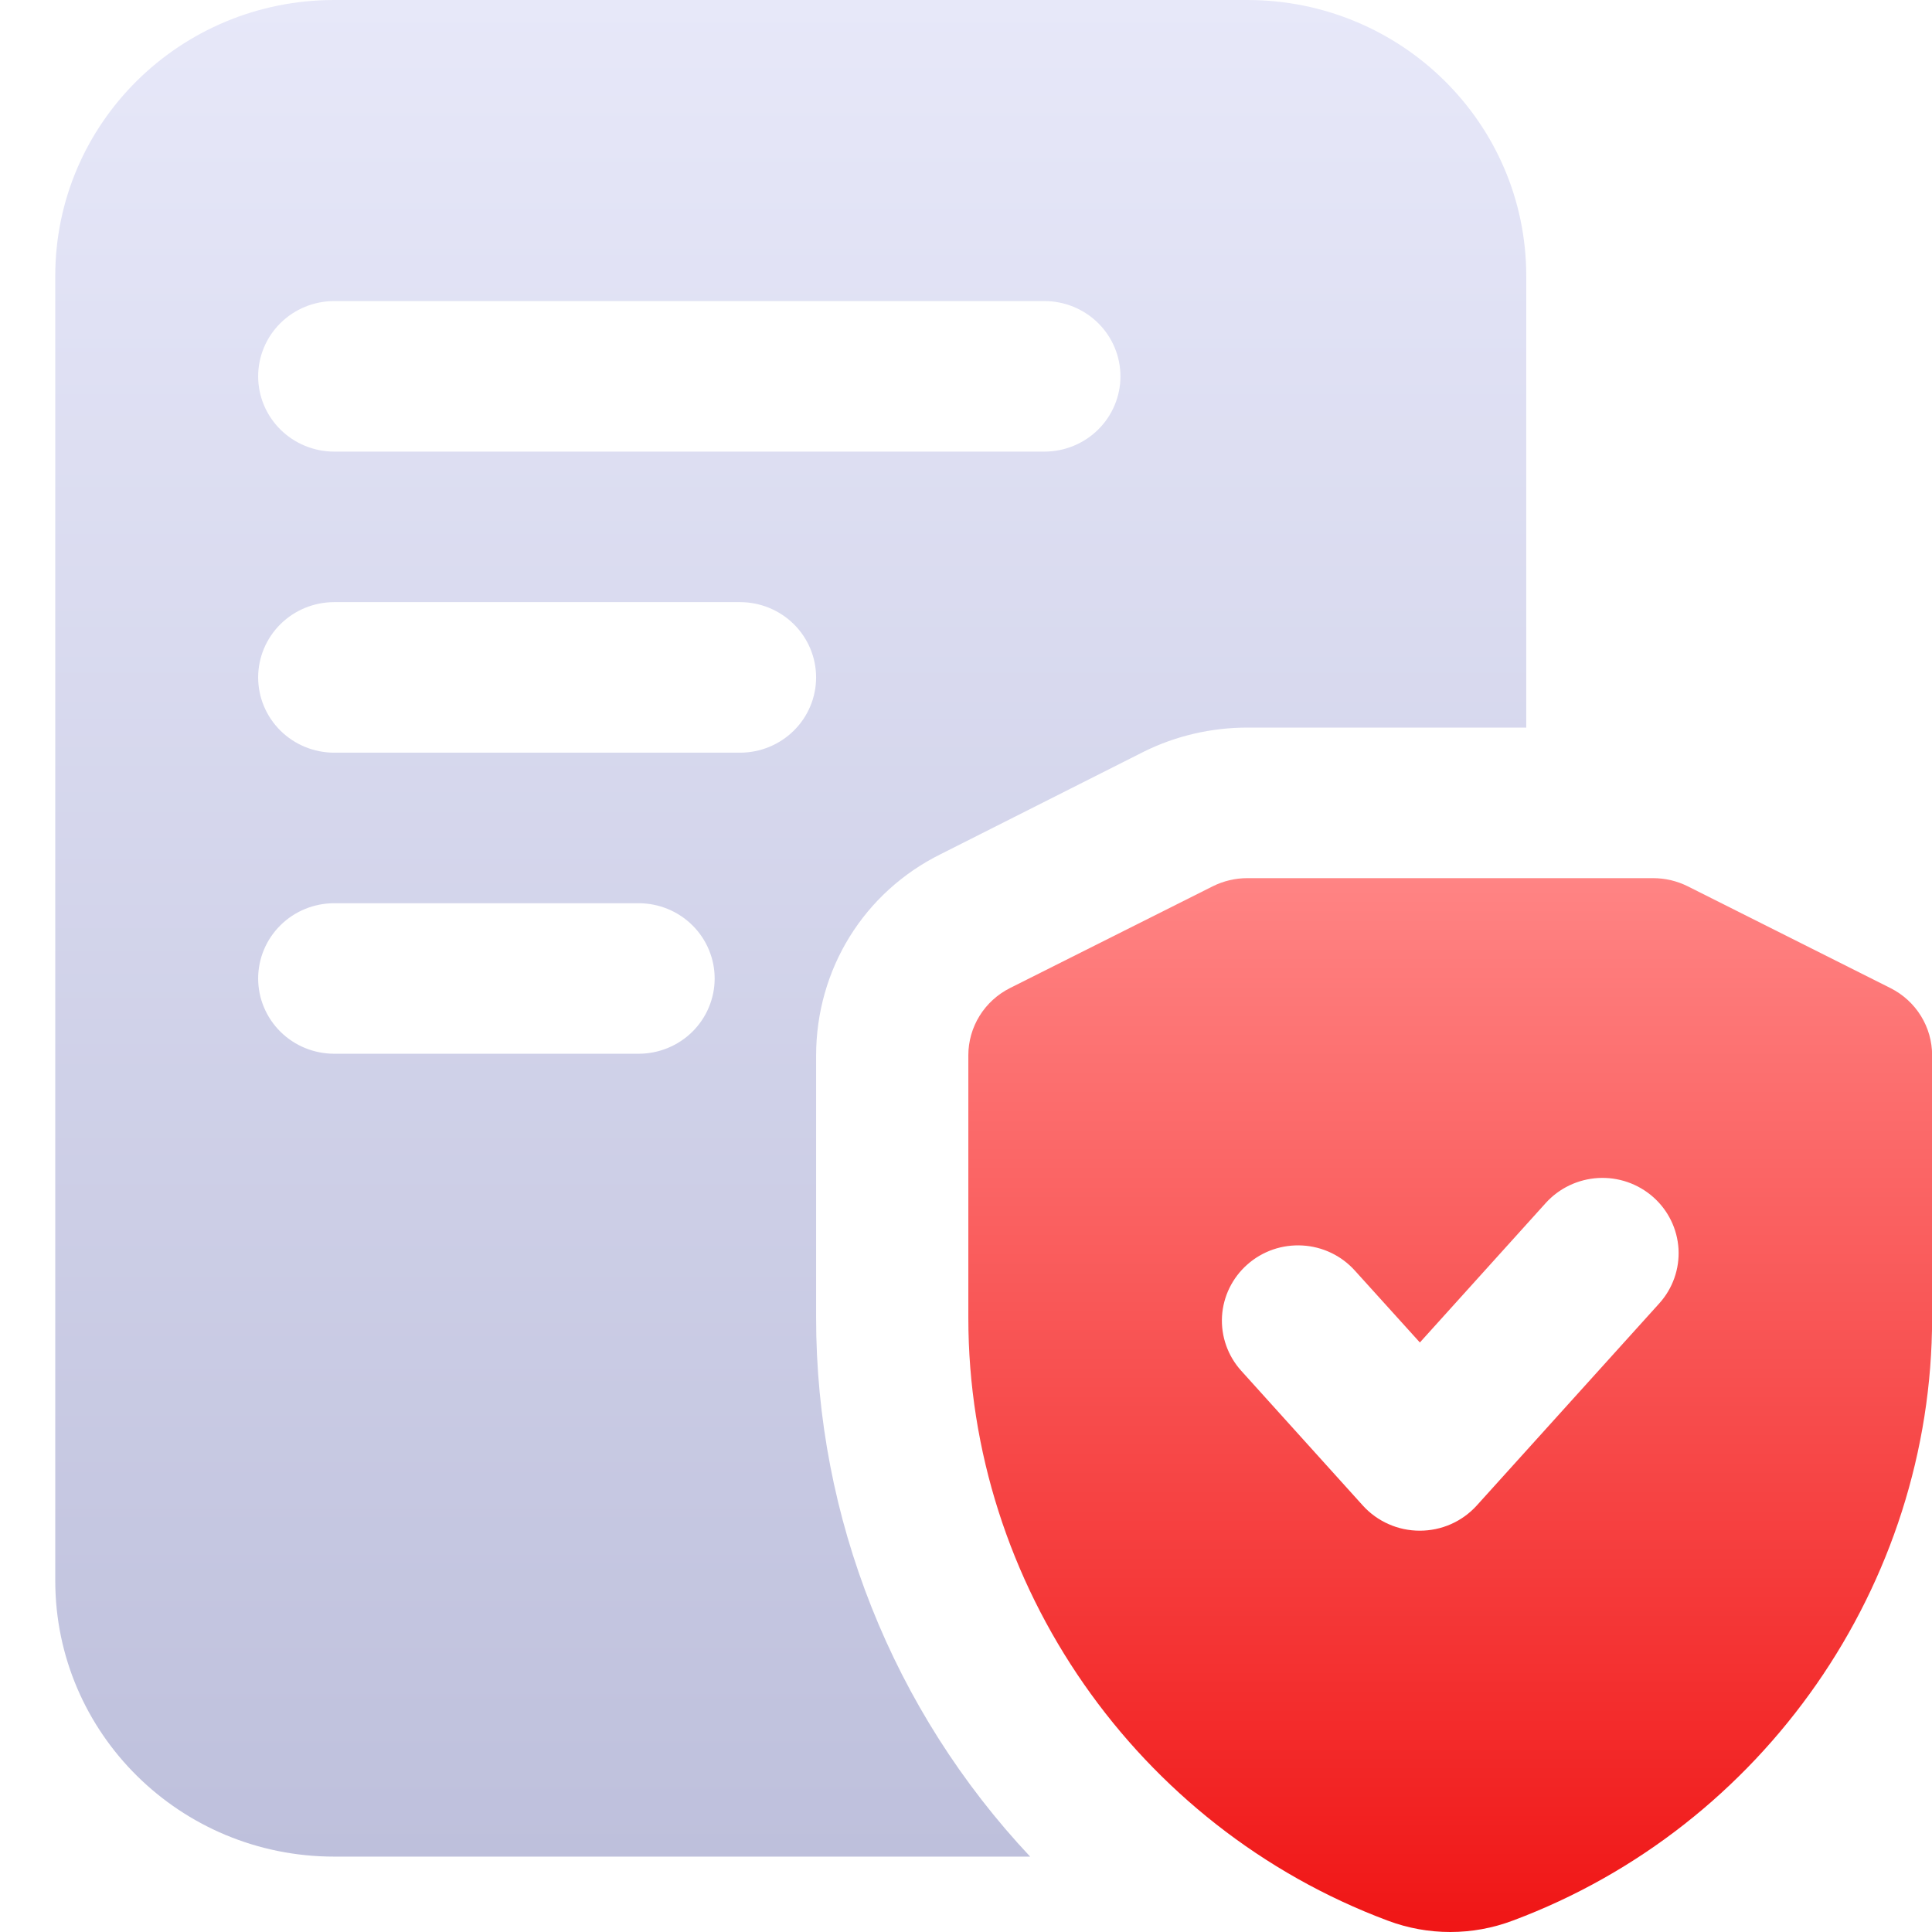 <svg width="53" height="53" viewBox="0 0 53 53" fill="none" xmlns="http://www.w3.org/2000/svg">
<g clip-path="url(#clip0_2594_24459)">
<path d="M22.388 28.962C22.388 26.595 23.696 24.475 25.811 23.429L31.377 20.621C32.268 20.18 33.242 19.96 34.216 19.96H41.869V7.571C41.869 3.386 38.446 0 34.216 0H9.169C4.939 0 1.516 3.386 1.516 7.571V43.361C1.516 47.546 4.939 50.932 9.169 50.932H28.26C24.486 46.914 22.388 41.633 22.388 36.148V28.962ZM9.169 8.259H28.65C29.204 8.259 29.735 8.477 30.126 8.864C30.517 9.251 30.737 9.776 30.737 10.324C30.737 10.872 30.517 11.397 30.126 11.784C29.735 12.171 29.204 12.389 28.65 12.389H9.169C8.615 12.389 8.084 12.171 7.693 11.784C7.302 11.397 7.082 10.872 7.082 10.324C7.082 9.776 7.302 9.251 7.693 8.864C8.084 8.477 8.615 8.259 9.169 8.259ZM17.518 28.907H9.169C8.615 28.907 8.084 28.69 7.693 28.303C7.302 27.915 7.082 27.39 7.082 26.843C7.082 26.295 7.302 25.77 7.693 25.383C8.084 24.995 8.615 24.778 9.169 24.778H17.518C18.072 24.778 18.602 24.995 18.994 25.383C19.385 25.77 19.605 26.295 19.605 26.843C19.605 27.39 19.385 27.915 18.994 28.303C18.602 28.69 18.072 28.907 17.518 28.907ZM20.301 20.648H9.169C8.615 20.648 8.084 20.43 7.693 20.043C7.302 19.656 7.082 19.131 7.082 18.583C7.082 18.036 7.302 17.511 7.693 17.123C8.084 16.736 8.615 16.518 9.169 16.518H20.301C20.855 16.518 21.385 16.736 21.777 17.123C22.168 17.511 22.388 18.036 22.388 18.583C22.388 19.131 22.168 19.656 21.777 20.043C21.385 20.43 20.855 20.648 20.301 20.648Z" fill="url(#paint0_linear_2594_24459)"/>
<path d="M45.35 24.09C45.678 24.09 46.002 24.166 46.296 24.312L51.861 27.106C52.205 27.279 52.494 27.543 52.695 27.868C52.897 28.193 53.003 28.567 53.003 28.948V36.156C53.003 43.471 48.383 50.114 41.506 52.685C40.4 53.104 39.176 53.105 38.069 52.688C31.184 50.114 26.564 43.471 26.564 36.156V28.948C26.564 28.567 26.671 28.193 26.872 27.868C27.073 27.543 27.362 27.279 27.705 27.106L33.272 24.312C33.565 24.166 33.889 24.09 34.218 24.09H45.35ZM43.842 32.316C43.289 32.348 42.771 32.595 42.402 33.004L38.951 36.828L37.167 34.855C36.984 34.652 36.764 34.487 36.517 34.369C36.27 34.251 36.001 34.182 35.727 34.167C35.454 34.152 35.18 34.189 34.921 34.278C34.662 34.368 34.423 34.507 34.219 34.688C34.014 34.868 33.848 35.087 33.728 35.331C33.609 35.575 33.539 35.84 33.523 36.111C33.508 36.382 33.546 36.654 33.637 36.91C33.727 37.166 33.868 37.402 34.051 37.605L37.39 41.305C37.586 41.521 37.827 41.694 38.096 41.812C38.364 41.931 38.654 41.991 38.948 41.991C39.242 41.991 39.533 41.931 39.802 41.812C40.07 41.694 40.31 41.521 40.507 41.305L45.517 35.757L45.52 35.754C45.888 35.345 46.077 34.808 46.046 34.262C46.014 33.715 45.764 33.203 45.351 32.838C44.937 32.473 44.395 32.285 43.842 32.316Z" fill="url(#paint1_linear_2594_24459)"/>
</g>
<defs>
<linearGradient id="paint0_linear_2594_24459" x1="21.692" y1="50.932" x2="21.692" y2="5.4644e-05" gradientUnits="userSpaceOnUse">
<stop stop-color="#BEC0DC"/>
<stop offset="1" stop-color="#E7E8F9"/>
</linearGradient>
<linearGradient id="paint1_linear_2594_24459" x1="42.493" y1="58.566" x2="42.493" y2="24.09" gradientUnits="userSpaceOnUse">
<stop stop-color="#ED0000"/>
<stop offset="1" stop-color="#FF8484"/>
</linearGradient>
<clipPath id="clip0_2594_24459">
<rect width="53" height="53" fill="white"/>
</clipPath>
</defs>
</svg>

